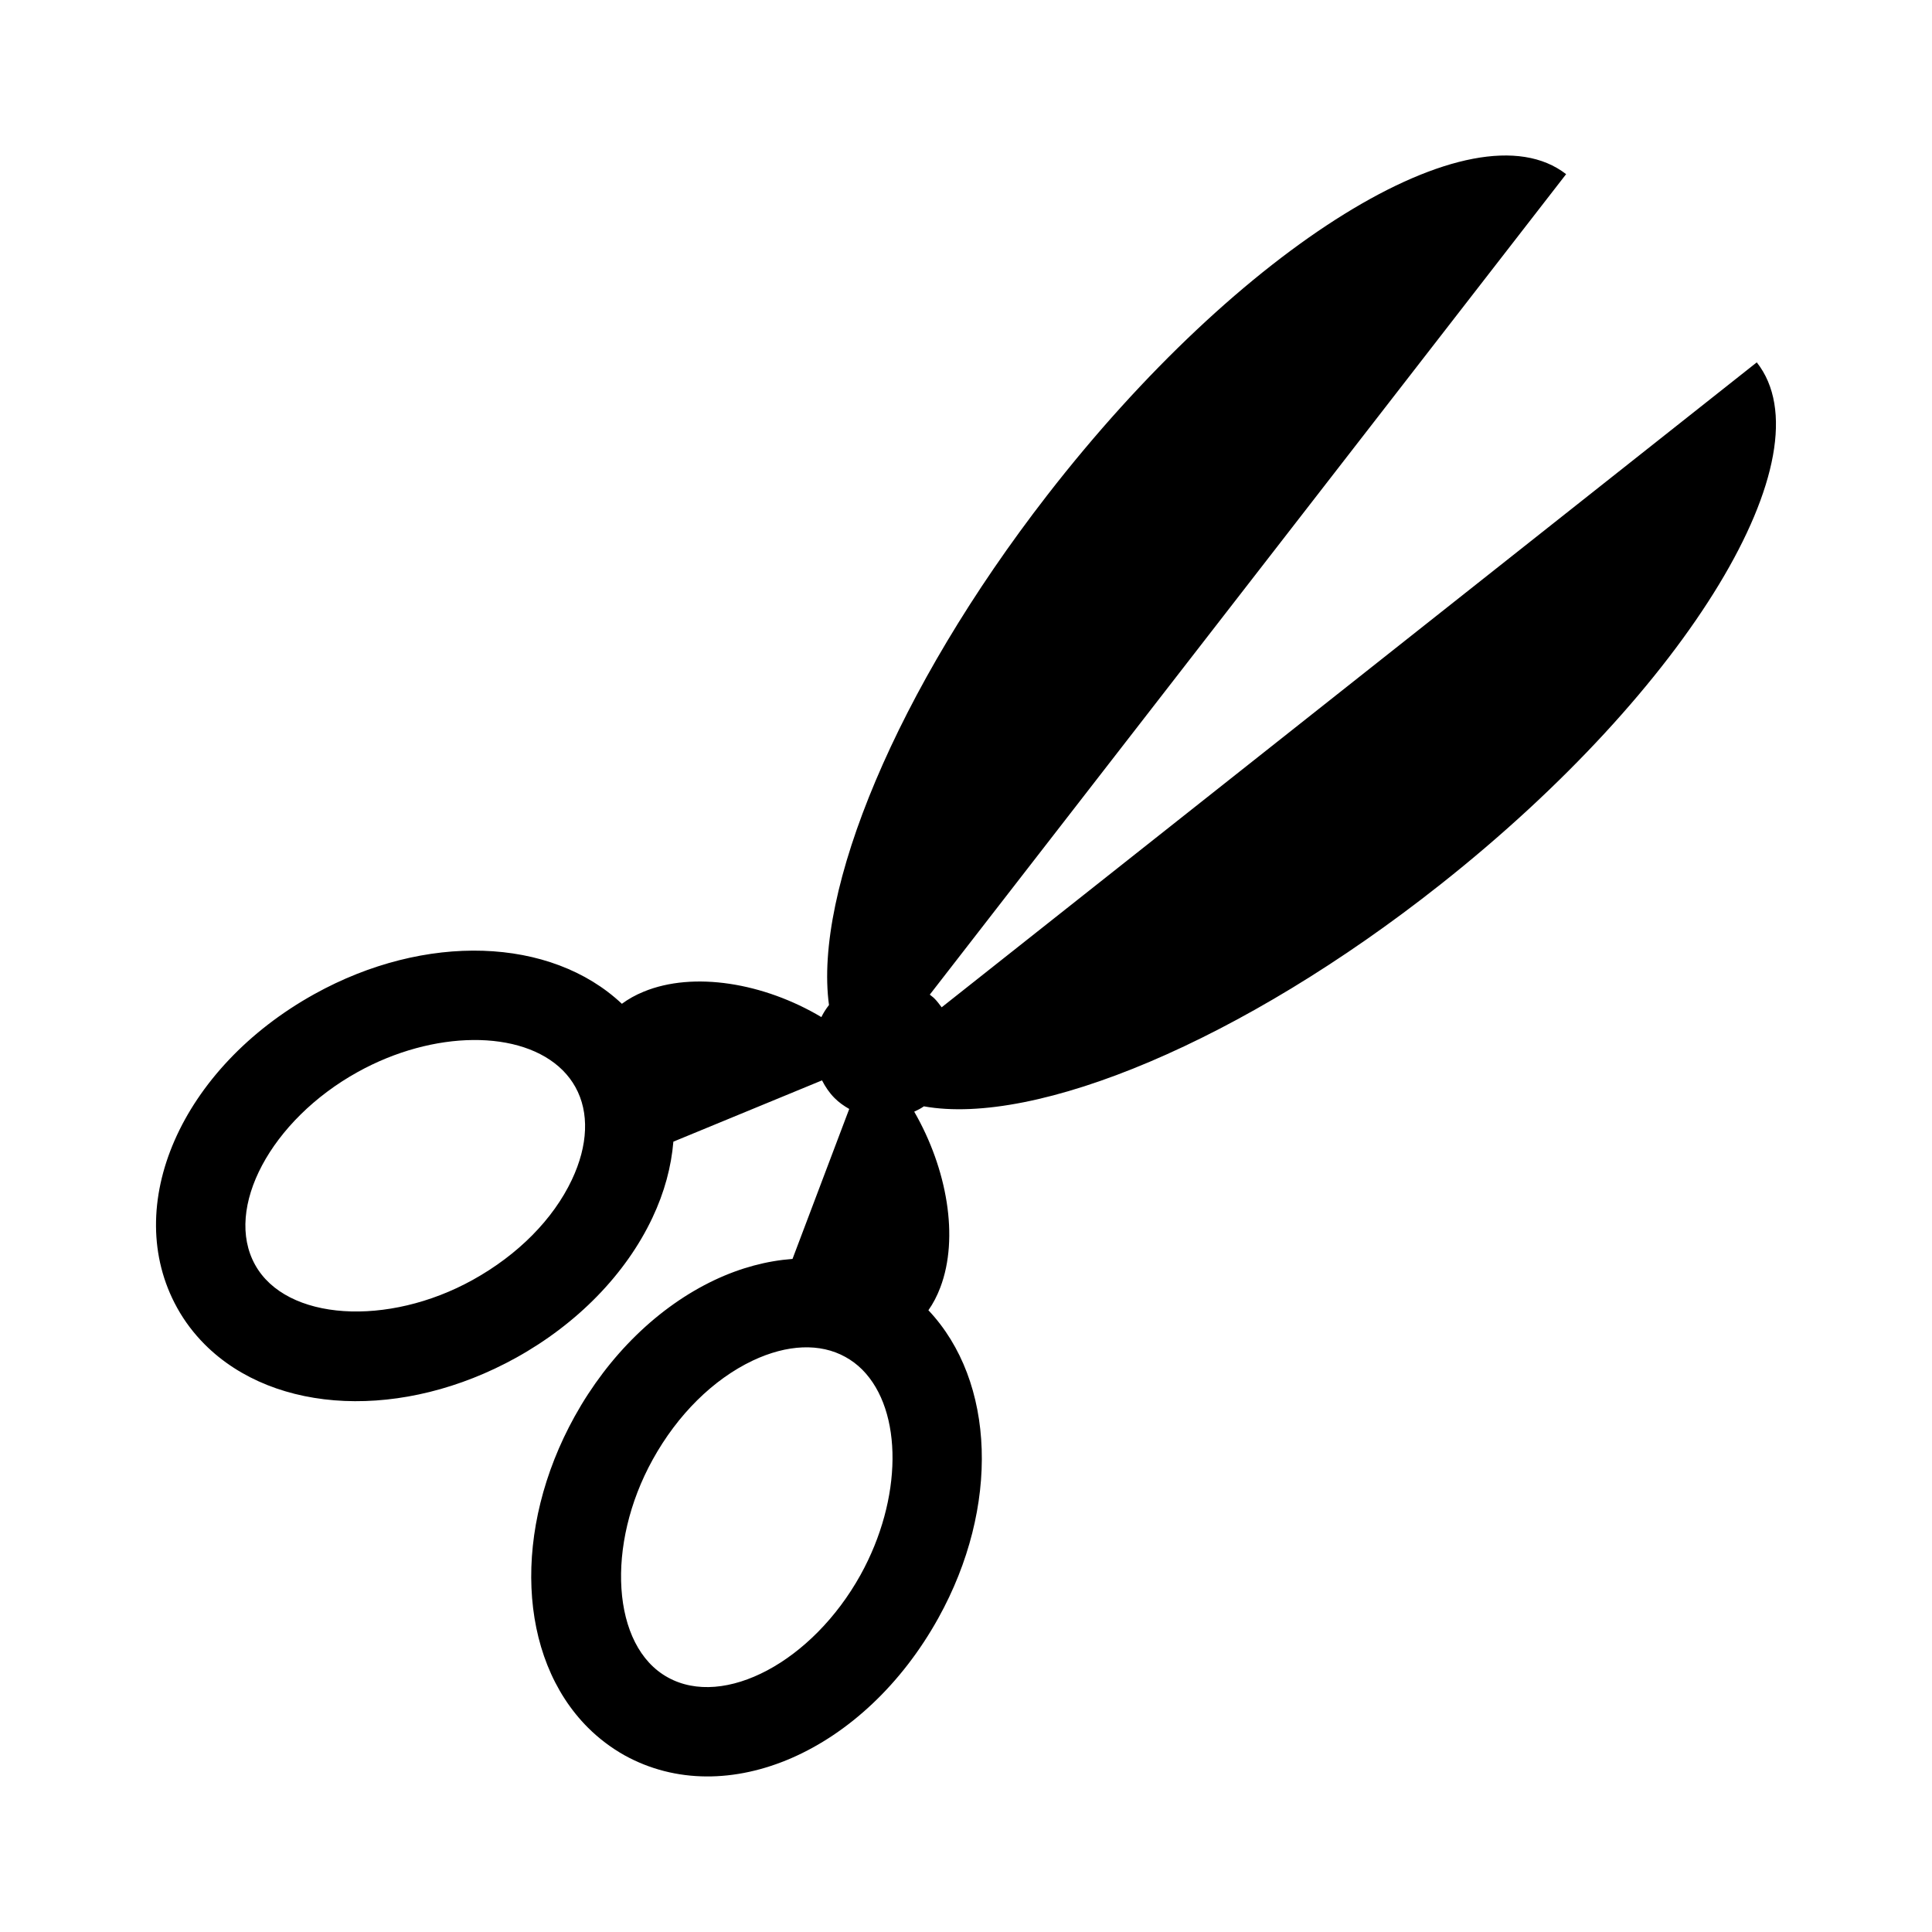 <?xml version="1.0" encoding="utf-8"?>
<!-- Generator: Adobe Illustrator 16.0.4, SVG Export Plug-In . SVG Version: 6.00 Build 0)  -->
<!DOCTYPE svg PUBLIC "-//W3C//DTD SVG 1.1//EN" "http://www.w3.org/Graphics/SVG/1.1/DTD/svg11.dtd">
<svg version="1.1" id="Layer_1" xmlns="http://www.w3.org/2000/svg" xmlns:xlink="http://www.w3.org/1999/xlink" x="0px" y="0px"
	 width="50px" height="50px" viewBox="0 0 50 50" enable-background="new 0 0 50 50" xml:space="preserve">
<path d="M45.465,9.378L24.37,26.069c-0.059-0.08-0.119-0.16-0.191-0.232c-0.037-0.037-0.078-0.062-0.116-0.096L40.531,4.507
	C38.124,2.638,32.109,6.36,27.1,12.819c-3.912,5.045-6.043,10.257-5.646,13.191c-0.078,0.1-0.144,0.203-0.197,0.312
	c-1.49-0.887-3.309-1.19-4.6-0.657c-0.211,0.086-0.398,0.192-0.563,0.313c-1.84-1.731-5.085-1.844-7.956-0.252
	c-3.454,1.916-5.016,5.484-3.552,8.123c0.191,0.346,0.432,0.662,0.713,0.945c1.822,1.822,5.136,1.963,8.058,0.344
	c1.585-0.879,2.838-2.164,3.526-3.619c0.314-0.662,0.49-1.326,0.544-1.973l3.847-1.586c0.084,0.164,0.186,0.318,0.322,0.455
	c0.115,0.117,0.246,0.207,0.382,0.285l-1.468,3.881c-0.66,0.049-1.34,0.227-2.018,0.547c-1.454,0.689-2.739,1.941-3.619,3.527
	c-1.619,2.922-1.479,6.234,0.344,8.057c0.282,0.281,0.6,0.521,0.945,0.715c2.64,1.461,6.207-0.098,8.123-3.553
	c1.595-2.875,1.48-6.125-0.258-7.965c0.12-0.17,0.225-0.369,0.309-0.592c0.488-1.287,0.176-3.068-0.676-4.547
	c0.086-0.039,0.17-0.082,0.25-0.138c2.894,0.519,8.232-1.678,13.372-5.745C43.692,17.819,47.354,11.769,45.465,9.378z
	 M14.799,30.534c-0.483,1.021-1.394,1.941-2.561,2.588c-2.203,1.223-4.833,1.064-5.637-0.391c-0.808-1.457,0.408-3.74,2.654-4.986
	c1.963-1.09,4.245-1.107,5.309-0.045c0.13,0.131,0.24,0.275,0.328,0.434C15.255,28.788,15.222,29.64,14.799,30.534z M22.271,40.757
	c-1.246,2.246-3.531,3.463-4.988,2.654c-1.459-0.803-1.611-3.436-0.391-5.637c0.646-1.168,1.566-2.076,2.588-2.562
	c0.895-0.422,1.746-0.457,2.399-0.094c0.159,0.088,0.304,0.196,0.435,0.327C23.376,36.513,23.358,38.794,22.271,40.757z"/>
</svg>
